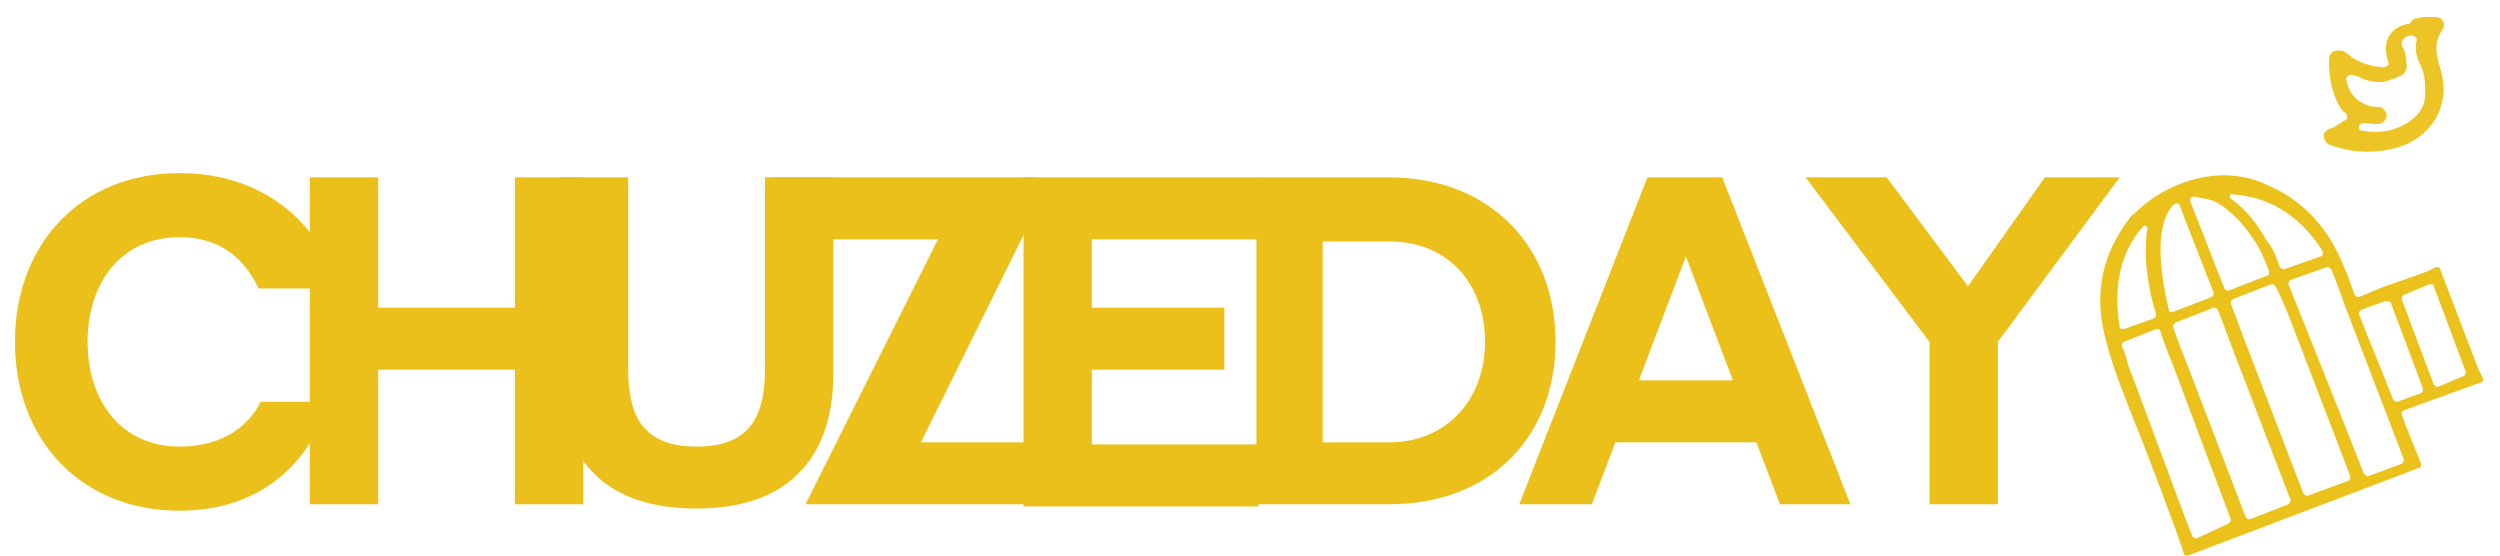 <svg version="1.2" xmlns="http://www.w3.org/2000/svg" width="117" height="26"><style>.s0{fill:#ebc01a}</style><g id="Layer"><path class="s0" d="M15.4 18.8c-1 3.1-3.4 5.1-7 5.1C3.8 23.9.7 20.6.7 16c0-4.6 3.1-7.9 7.7-7.9 3.7 0 6.5 2.1 7.4 5.4h-3.7c-.7-1.5-1.9-2.4-3.7-2.4-2.7 0-4.3 2.1-4.3 4.9 0 2.8 1.6 4.9 4.3 4.9 1.7 0 3.1-.7 3.8-2.1z"/><path class="s0" d="M14.5 23.6V8.3h3.2v6.1h6.4V8.3h3.2v15.3h-3.2v-6.3h-6.4v6.3z"/><path class="s0" d="M26.2 17.5V8.3h3.2v9c0 2.3.8 3.6 3.2 3.6 2.4 0 3.2-1.3 3.2-3.6v-9H39v9.2c0 3.7-1.9 6.3-6.4 6.3s-6.4-2.5-6.4-6.3z"/><path class="s0" d="m37.7 23.6 6.2-12.4h-7.8V8.3h12.4l-.6 2.7-4.8 9.7h5.6v2.9z"/><path class="s0" d="M47.9 23.6V8.3h11v2.9h-7.8v3.2h6.2v2.9h-6.2v3.5h7.8v2.9h-11z"/><path fill-rule="evenodd" class="s0" d="M58.8 23.6V8.3H65c4.7 0 7.8 3.2 7.8 7.7 0 4.4-3 7.6-7.8 7.6zm3.1-2.9H65c2.8 0 4.5-2.1 4.5-4.7 0-2.7-1.7-4.7-4.5-4.7h-3.1zM83.3 23.6l-1.1-2.9h-6.6l-1.1 2.9h-3.4l6-15.3h3.5l6 15.3zm-6.6-5.8h4.4L78.9 12z"/><path class="s0" d="M95.7 8.3h3.5L93.5 16v7.6h-3.2V16l-5.8-7.7h3.8l3.8 5.1z"/><path fill-rule="evenodd" d="M112.5 19.2c-.1.1-.1.1-.1.2.4 1.1.8 2 .9 2.3 0 .1 0 .2-.1.2L102.4 26c-.1 0-.2 0-.2-.1-.2-.7-1.7-4.7-2.4-6.4-.5-1.3-1-2.5-1.3-3.8-.5-2-.1-3.8 1.1-5.4.1-.2.3-.3.5-.5 1.4-1.3 3.9-2.2 6.1-1.1 1.6.7 2.8 2 3.5 3.8.2.4.3.8.5 1.3.1.1.1.1.2.1l1.2-.5.6-.2 1.4-.5.4-.2c.1 0 .2 0 .2.1l1.8 4.7.2.4c0 .1 0 .2-.1.2zm1.2-5.9-1.2.5c-.1.1-.1.1-.1.2l1.5 4c.1.1.1.1.2.1l1.2-.5c.1-.1.1-.1.1-.2l-1.5-4c0-.1-.1-.1-.2-.1zm-2.1.8-1.1.4c-.1.1-.1.1-.1.2.5 1.3 1.1 2.7 1.6 4 .1.1.1.1.2.1l1.1-.4c.1-.1.1-.1.1-.2l-1.5-4c0-.1-.1-.1-.3-.1zm-7.1-5c-.1-.1-.2.1-.1.2.7.5 1.2 1.1 1.7 2q.3.3.6 1.2c.1.1.1.1.2.1l1.7-.6c.1 0 .1-.1.1-.2s-.1-.2-.1-.2c-1-1.5-2.4-2.4-4.1-2.5zm-1.8.1c-.2 0-.2.1-.2.2l1.6 4.1c.1.1.1.1.2.1l1.8-.7c.1 0 .1-.1.1-.2-.2-.5-.4-1-.6-1.3-.5-.8-1.2-1.6-2-2-.3-.1-.5-.1-.9-.2zm-1 .4c-.9 1-.6 3.2-.2 4.9 0 .1.1.1.2.1l1.8-.7c.1-.1.1-.1.1-.2L102 9.6c0-.1-.2-.1-.3 0zm-1.4 1c-1.1 1.2-1.4 2.9-1.1 4.7 0 .1.1.1.2.1l1.4-.5c.1-.1.1-.1.1-.2-.4-1.3-.6-2.8-.4-4 0-.1-.1-.2-.2-.1zm4 13.9c.1-.1.1-.1.1-.2l-2.7-7.2s-.3-.7-.6-1.6c0-.1-.1-.1-.2-.1l-1.5.6c-.1.1-.1.1-.1.2q.2.4.3.9c.1.2 2.6 7 3 8 .1.1.1.1.2.1zm2.8-.9c.1-.1.1-.1.1-.2l-2.8-7.3-.6-1.6c-.1-.1-.1-.1-.2-.1l-1.8.7c-.1.1-.1.1-.1.2.3.9.6 1.6.6 1.6l2.8 7.3c.1.1.1.1.2.1zm2.8-1.1c.1-.1.1-.1.1-.2l-2.8-7.3s-.3-.8-.7-1.6c-.1-.1-.1-.1-.2-.1l-1.8.7c-.1.1-.1.1-.1.2l.6 1.6 2.8 7.3c.1.1.1.1.2.1zm.9-.2 1.6-.6c.1-.1.1-.1.1-.2l-2.8-7.3s-.3-.9-.6-1.6c-.1-.1-.1-.1-.2-.1l-1.7.6c-.1.1-.1.1-.1.2 1.2 3 3.2 8 3.5 8.8 0 .1.1.1.2.2z" style="fill:#ebc11b"/><path fill-rule="evenodd" d="M113.4.8h.6c.3 0 .5.3.3.6-.4.6-.3 1.1-.1 1.8.5 1.5-.2 3-1.7 3.6-1.1.4-2.3.4-3.4 0-.1 0-.2-.1-.2-.1-.2-.2-.2-.5 0-.6.1-.1.3-.1.4-.2.2-.1.3-.2.5-.3q.1-.1 0-.3-.2-.1-.3-.3c-.4-.7-.5-1.4-.5-2.2 0-.4.3-.5.7-.4.1.1.3.2.4.3.3.2.6.3 1 .4.2 0 .4.1.6 0 .2-.1 0-.3 0-.5-.2-.8.3-1.4 1.1-1.5.1-.3.3-.2.6-.3zm-2.4 5c-.1 0-.3-.1-.5 0-.1 0-.1.1-.1.2s.1.1.1.1c.9.2 1.8 0 2.5-.6.3-.3.5-.6.5-1.1 0-.4 0-.9-.2-1.3s-.3-.8-.2-1.2c0-.1 0-.1-.1-.2s-.4 0-.5.1c-.1.1-.1.2-.1.3.1.2.2.4.2.7.1.4 0 .7-.4.8-.1.1-.3.1-.5.2-.4.1-.8 0-1.1-.1-.2-.1-.4-.2-.6-.2-.1 0-.2.1-.2.2.1.7.6 1.2 1.3 1.3h.3c.2.1.3.3.3.4 0 .2-.2.4-.4.4h-.3z" style="fill:#ecc425"/></g></svg>